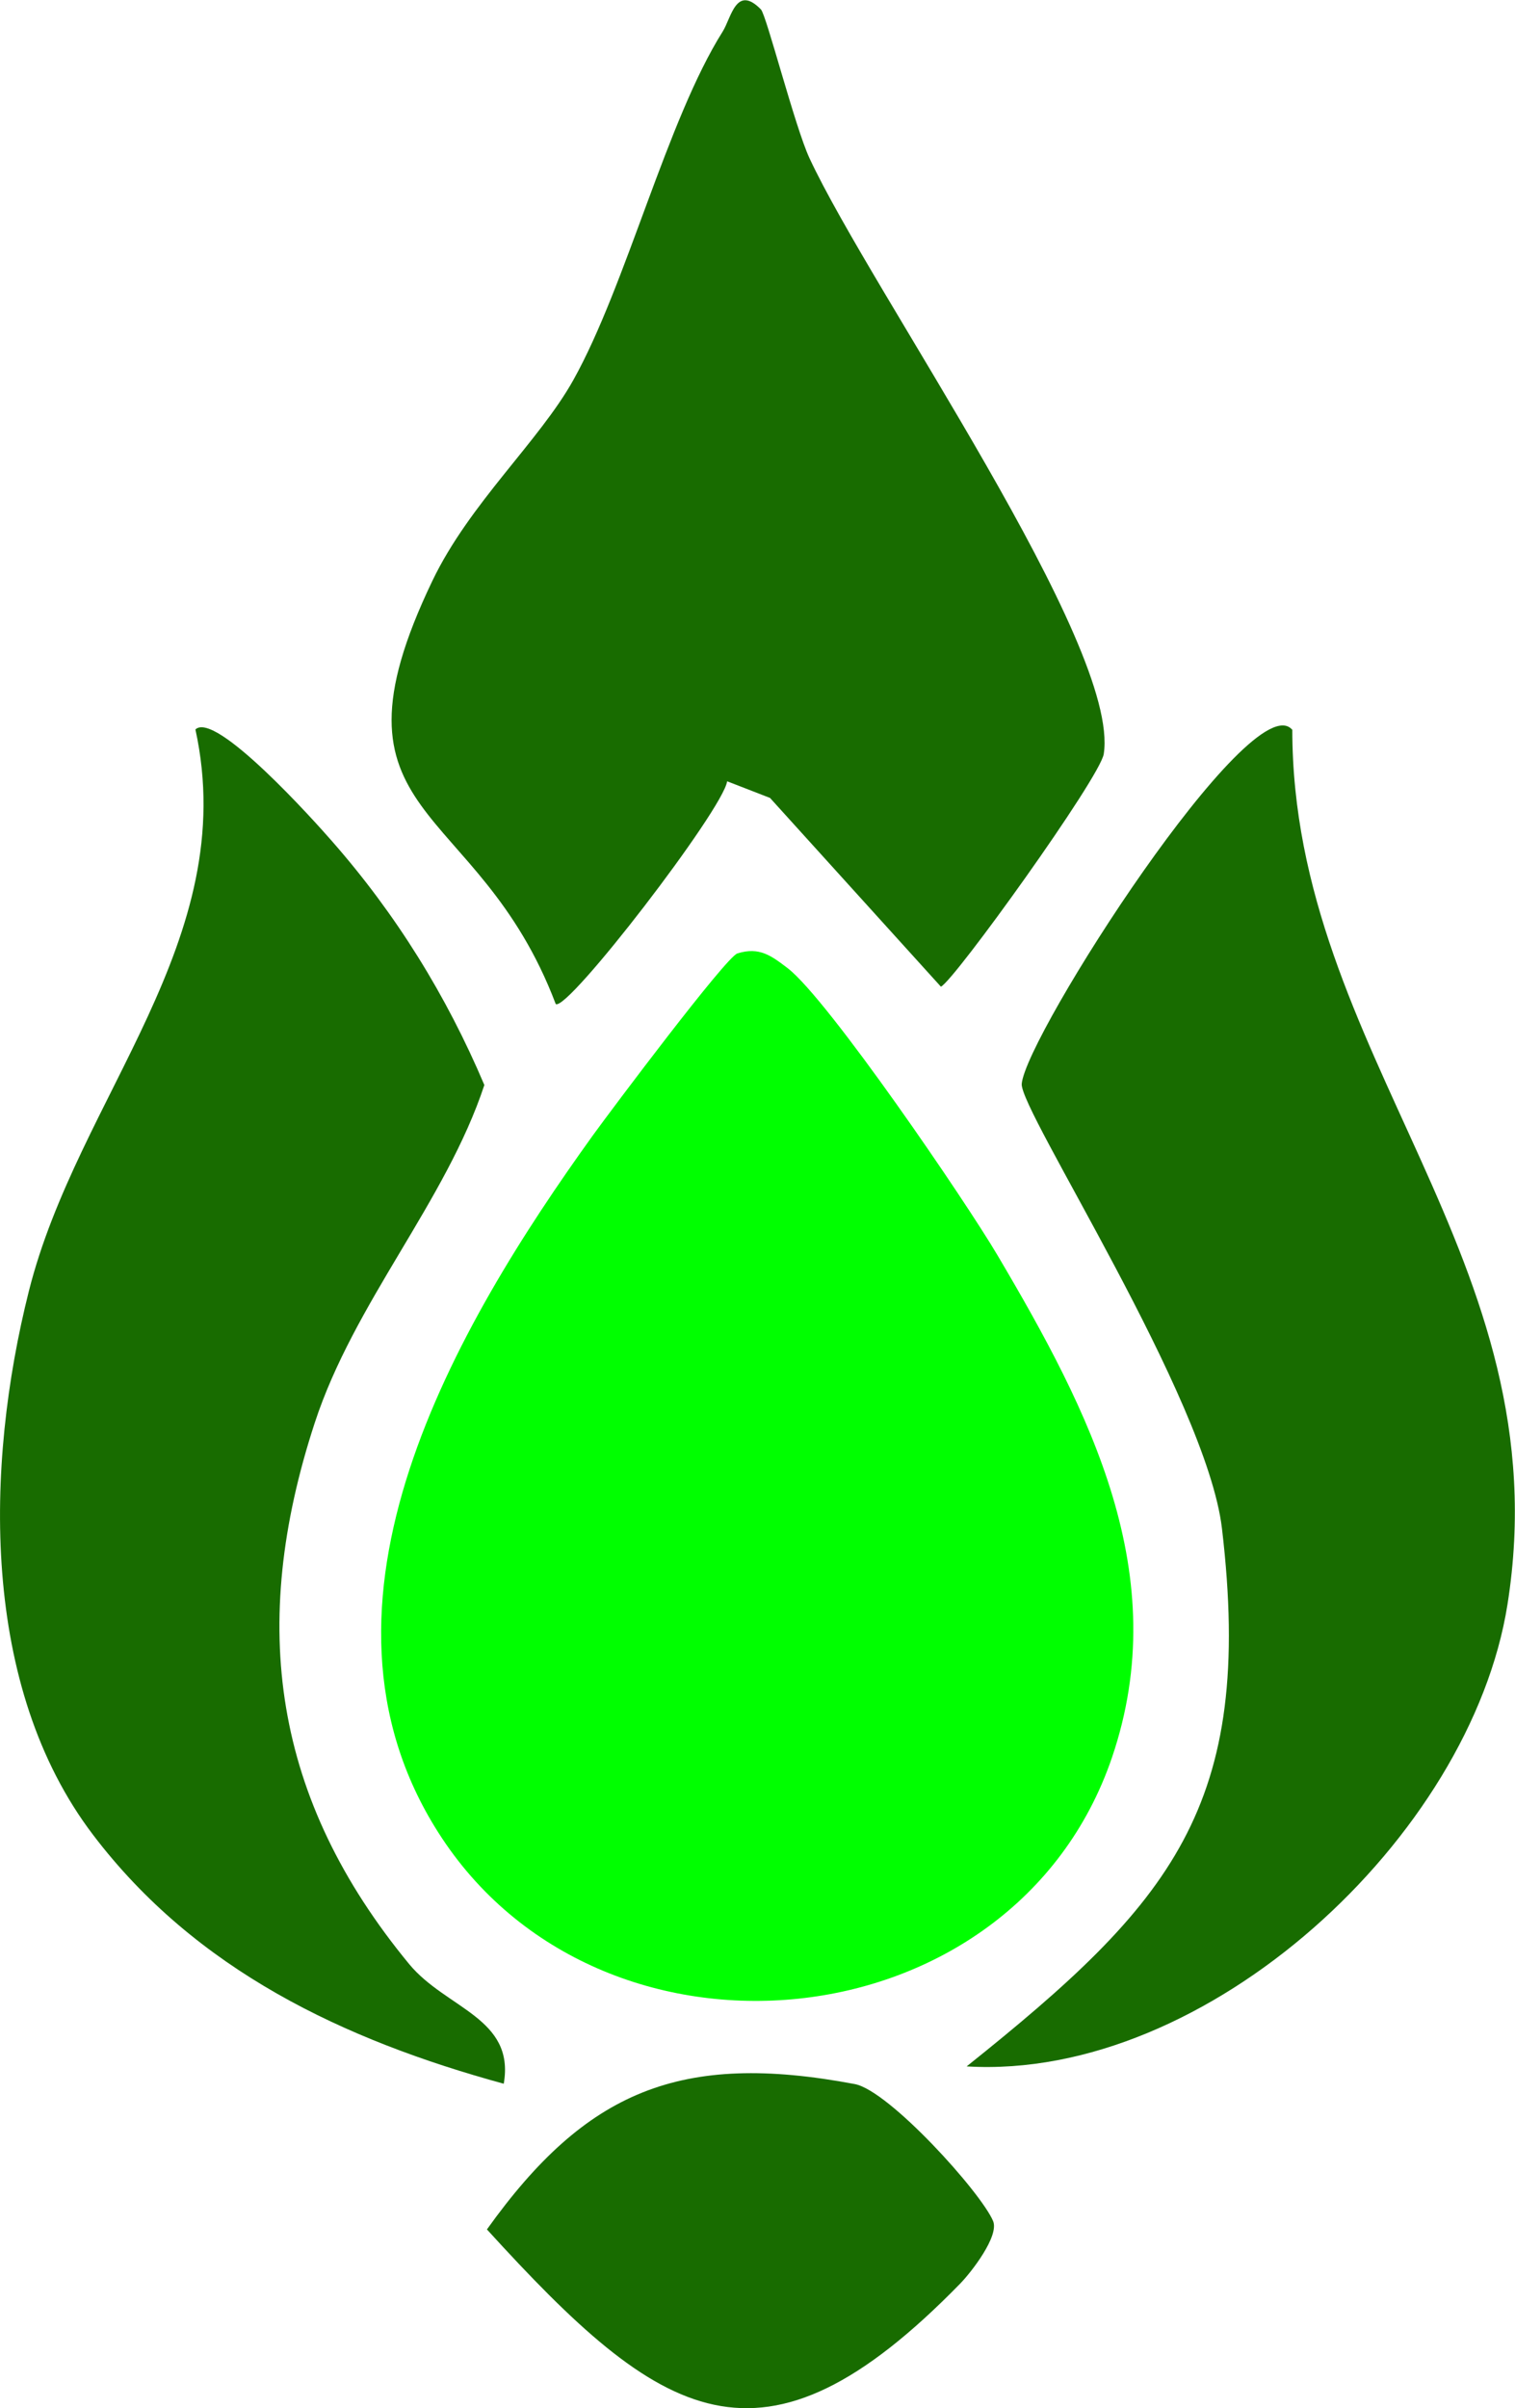 <?xml version="1.0" encoding="UTF-8"?>
<svg xmlns="http://www.w3.org/2000/svg" id="Ebene_2" viewBox="0 0 88.3 140.34">
  <defs>
    <style>.cls-1{fill:#186c00;}.cls-2{fill:lime;}</style>
  </defs>
  <g id="Ebene_1-2">
    <path class="cls-2" d="M42.98,55.56c1.29-.4,1.98.14,2.94.87,2.36,1.83,10.35,13.55,12.23,16.74,5.37,9.09,10.28,18.61,6.66,29.25-5.75,16.86-29.87,19.16-39.27,4.36-8.49-13.34,1.02-29.5,9.01-40.61,1.1-1.52,7.77-10.41,8.43-10.61Z"></path>
    <path class="cls-1" d="M44.35.55c.32.33,1.98,6.84,2.83,8.67,3.62,7.77,18.14,28.38,17.15,34.72-.21,1.37-8.71,13.2-9.49,13.56l-9.96-11-2.5-.97c-.23,1.64-9.31,13.45-9.99,12.98-4.58-12.1-13.96-10.55-7.19-24.66,2.16-4.51,6.23-8.14,8.22-11.71,3.08-5.52,5.45-15.14,8.7-20.3.5-.79.78-2.78,2.24-1.28Z"></path>
    <path class="cls-1" d="M29.36,121.43c-9.32-2.55-17.95-6.62-23.94-14.51-6.56-8.63-6.3-21.48-3.74-31.67,2.85-11.35,12.4-20.44,9.71-32.74,1.16-1.12,7.01,5.42,7.96,6.51,3.73,4.25,6.67,8.99,8.88,14.21-2.25,6.8-7.59,12.66-9.89,19.7-3.86,11.81-2.42,21.91,5.51,31.53,2.15,2.6,6.18,3.13,5.51,6.97Z"></path>
    <path class="cls-1" d="M75.32,42.51c0,18.99,15.75,30.81,12.54,51-2.15,13.53-17.5,27.75-31.52,26.91,11.88-9.5,16.8-15.11,14.88-31.35-.9-7.62-11.8-24.35-11.67-25.91.24-2.81,13.4-23.34,15.76-20.64Z"></path>
    <path class="cls-1" d="M55.98,133.06c-11.63,11.93-17.46,7.99-27.6-3.14,5.77-8.07,11.27-10.39,21.44-8.47,2,.38,7.35,6.3,8.06,7.98.37.87-1.26,2.97-1.9,3.63Z"></path>
  </g>
</svg>
